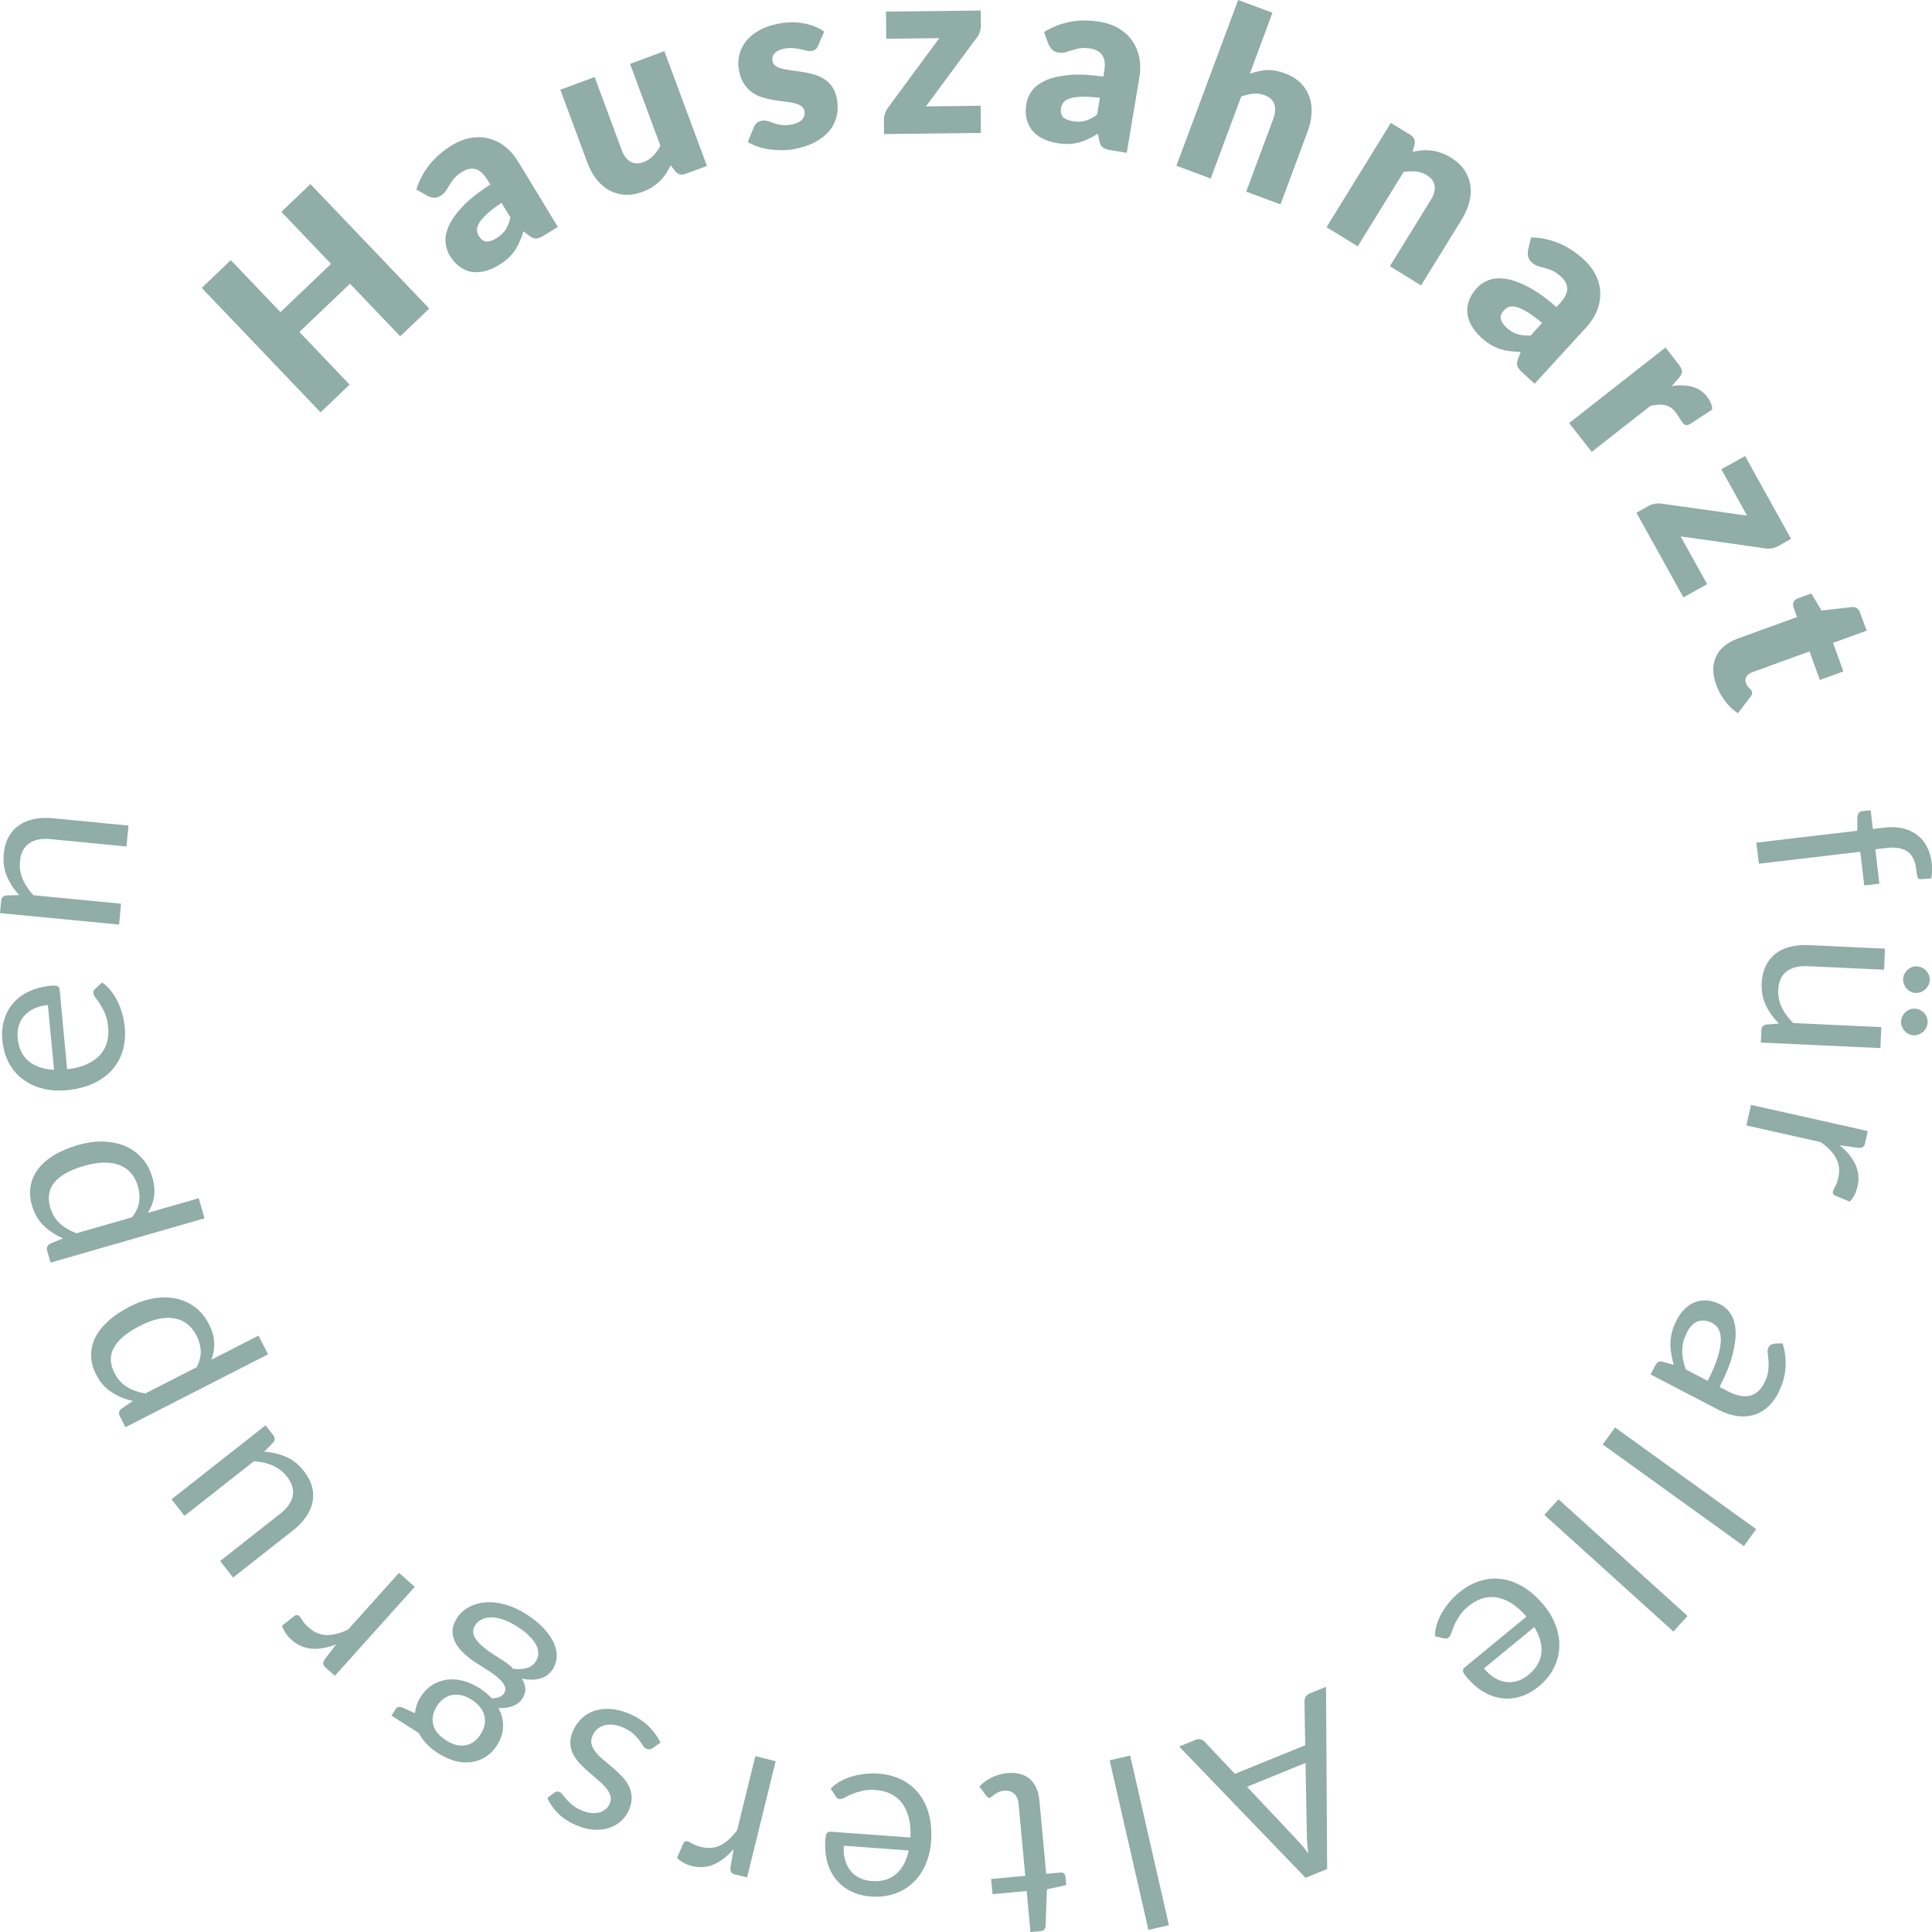 <?xml version="1.0" encoding="utf-8"?>
<!-- Generator: Adobe Illustrator 25.4.1, SVG Export Plug-In . SVG Version: 6.00 Build 0)  -->
<svg version="1.1" id="Ebene_1" xmlns="http://www.w3.org/2000/svg" xmlns:xlink="http://www.w3.org/1999/xlink" x="0px" y="0px"
	 viewBox="0 0 312 312" style="enable-background:new 0 0 312 312;" xml:space="preserve">
<style type="text/css">
	.st0{fill:#90ADA6;}
</style>
<g>
	<path class="st0" d="M50.13,29.73l19.19,20.1l-4.69,4.48l-8.11-8.5l-8.17,7.8l8.11,8.5l-4.69,4.48l-19.19-20.1l4.69-4.48l8.02,8.4
		l8.17-7.8l-8.02-8.4L50.13,29.73z"/>
	<path class="st0" d="M67.24,30.61c0.47-1.52,1.2-2.88,2.17-4.08c0.98-1.2,2.18-2.23,3.6-3.09c1.02-0.62,2.04-1.01,3.06-1.18
		c1.02-0.17,2-0.13,2.93,0.12c0.93,0.25,1.8,0.68,2.59,1.31s1.49,1.43,2.08,2.4l6.42,10.56l-2.31,1.41
		c-0.48,0.29-0.88,0.44-1.2,0.46c-0.32,0.02-0.69-0.13-1.11-0.44l-0.92-0.71c-0.21,0.62-0.42,1.18-0.65,1.69
		c-0.23,0.51-0.49,0.99-0.79,1.43c-0.3,0.44-0.66,0.86-1.08,1.24c-0.42,0.38-0.91,0.74-1.49,1.09c-0.77,0.47-1.53,0.79-2.29,0.98
		c-0.75,0.18-1.47,0.21-2.15,0.09c-0.68-0.12-1.31-0.4-1.9-0.84c-0.59-0.44-1.12-1.03-1.58-1.79c-0.37-0.61-0.59-1.32-0.67-2.13
		s0.1-1.7,0.54-2.67c0.44-0.97,1.18-2.02,2.24-3.14c1.06-1.12,2.54-2.29,4.45-3.51l-0.44-0.72c-0.6-0.99-1.24-1.58-1.91-1.77
		c-0.67-0.19-1.39-0.06-2.14,0.4c-0.6,0.36-1.05,0.73-1.35,1.09c-0.3,0.36-0.55,0.71-0.75,1.06c-0.2,0.35-0.4,0.67-0.6,0.97
		c-0.2,0.3-0.5,0.57-0.89,0.81c-0.35,0.21-0.69,0.3-1.04,0.27c-0.34-0.03-0.67-0.12-0.96-0.26L67.24,30.61z M80.99,32.76
		c-0.98,0.66-1.76,1.25-2.33,1.78c-0.57,0.53-0.99,1-1.25,1.43c-0.26,0.43-0.39,0.81-0.38,1.15c0.01,0.34,0.1,0.66,0.28,0.95
		c0.35,0.58,0.75,0.89,1.21,0.93c0.46,0.04,0.99-0.12,1.6-0.49c0.65-0.4,1.15-0.86,1.5-1.38c0.35-0.53,0.62-1.2,0.81-2.01
		L80.99,32.76z"/>
	<path class="st0" d="M107.29,8.26l6.87,18.54l-3.43,1.27c-0.69,0.26-1.26,0.11-1.7-0.43l-0.72-0.95c-0.23,0.48-0.48,0.93-0.76,1.35
		c-0.28,0.42-0.6,0.81-0.96,1.17c-0.36,0.36-0.78,0.69-1.24,0.99c-0.46,0.3-1,0.56-1.59,0.78c-1.01,0.38-1.98,0.53-2.89,0.47
		s-1.75-0.31-2.52-0.74c-0.77-0.43-1.45-1.03-2.04-1.78c-0.59-0.76-1.08-1.65-1.46-2.67l-4.36-11.77l5.54-2.05l4.36,11.77
		c0.34,0.92,0.81,1.55,1.41,1.9c0.6,0.35,1.31,0.37,2.12,0.07c0.61-0.23,1.13-0.56,1.57-1.02c0.44-0.45,0.82-0.99,1.16-1.62
		l-4.9-13.22L107.29,8.26z"/>
	<path class="st0" d="M132.13,7.35c-0.11,0.26-0.24,0.46-0.39,0.59c-0.15,0.13-0.36,0.22-0.62,0.27c-0.28,0.05-0.56,0.04-0.86-0.03
		c-0.3-0.07-0.62-0.14-0.96-0.22c-0.34-0.08-0.73-0.14-1.15-0.19c-0.42-0.05-0.89-0.02-1.4,0.07c-0.74,0.13-1.28,0.37-1.62,0.73
		c-0.34,0.35-0.47,0.78-0.38,1.28c0.06,0.36,0.25,0.64,0.55,0.83c0.3,0.19,0.68,0.34,1.14,0.45c0.46,0.11,0.97,0.19,1.54,0.26
		c0.57,0.07,1.15,0.15,1.75,0.25c0.6,0.1,1.19,0.24,1.78,0.41c0.59,0.17,1.13,0.42,1.62,0.74c0.5,0.32,0.92,0.74,1.28,1.25
		c0.36,0.52,0.61,1.17,0.75,1.96c0.17,0.96,0.16,1.88-0.05,2.76c-0.21,0.88-0.6,1.67-1.19,2.38c-0.59,0.71-1.37,1.32-2.33,1.83
		c-0.96,0.51-2.11,0.88-3.43,1.12c-0.66,0.12-1.34,0.17-2.02,0.17c-0.69-0.01-1.36-0.06-2.01-0.16c-0.66-0.1-1.28-0.25-1.85-0.45
		c-0.58-0.2-1.09-0.44-1.52-0.71l0.97-2.38c0.11-0.28,0.26-0.51,0.47-0.69c0.21-0.19,0.49-0.31,0.85-0.37
		c0.34-0.06,0.65-0.04,0.95,0.06c0.3,0.1,0.62,0.21,0.96,0.33c0.34,0.12,0.74,0.22,1.19,0.29c0.45,0.07,0.99,0.06,1.63-0.06
		c0.45-0.08,0.82-0.2,1.12-0.35c0.3-0.15,0.52-0.32,0.68-0.52c0.16-0.2,0.26-0.4,0.32-0.62c0.05-0.22,0.06-0.43,0.02-0.64
		c-0.07-0.39-0.26-0.68-0.57-0.89c-0.31-0.2-0.69-0.36-1.15-0.46c-0.46-0.1-0.97-0.19-1.55-0.25c-0.57-0.06-1.16-0.14-1.76-0.24
		c-0.6-0.1-1.2-0.24-1.79-0.43c-0.59-0.18-1.14-0.45-1.65-0.81c-0.5-0.36-0.94-0.82-1.32-1.4c-0.37-0.58-0.64-1.31-0.8-2.2
		c-0.15-0.83-0.13-1.64,0.06-2.44s0.55-1.54,1.09-2.22c0.54-0.68,1.26-1.27,2.16-1.77c0.9-0.5,2-0.87,3.29-1.1
		c0.7-0.13,1.39-0.18,2.07-0.18c0.68,0.01,1.33,0.07,1.94,0.2c0.62,0.12,1.19,0.29,1.72,0.52c0.53,0.22,1.01,0.48,1.44,0.78
		L132.13,7.35z"/>
	<path class="st0" d="M158.4,4.06c0,0.41-0.06,0.8-0.2,1.18c-0.14,0.38-0.32,0.7-0.54,0.94l-8.13,11l8.83-0.1l0.05,4.39l-15.64,0.18
		l-0.03-2.4c0-0.24,0.06-0.55,0.18-0.92c0.12-0.37,0.31-0.72,0.56-1.04l8.21-11.13l-8.56,0.1l-0.05-4.39l15.29-0.17L158.4,4.06z"/>
	<path class="st0" d="M168.6,5.18c1.35-0.84,2.79-1.4,4.31-1.67c1.52-0.27,3.1-0.26,4.74,0.01c1.18,0.2,2.21,0.57,3.09,1.11
		c0.88,0.54,1.6,1.21,2.14,2c0.54,0.79,0.91,1.69,1.11,2.69c0.19,1,0.2,2.06,0.01,3.17l-2.04,12.19l-2.67-0.45
		c-0.55-0.09-0.96-0.24-1.21-0.43c-0.26-0.2-0.44-0.55-0.55-1.06l-0.23-1.14c-0.56,0.33-1.09,0.62-1.59,0.86
		c-0.5,0.24-1.02,0.43-1.54,0.56s-1.06,0.22-1.62,0.23c-0.56,0.02-1.18-0.03-1.84-0.14c-0.89-0.15-1.68-0.4-2.37-0.75
		c-0.69-0.35-1.25-0.8-1.68-1.34c-0.43-0.54-0.73-1.16-0.89-1.88c-0.16-0.72-0.17-1.51-0.03-2.39c0.12-0.7,0.41-1.38,0.88-2.05
		c0.47-0.66,1.19-1.22,2.15-1.67c0.96-0.45,2.21-0.75,3.75-0.91c1.53-0.16,3.42-0.07,5.66,0.25l0.14-0.83
		c0.19-1.14,0.09-2-0.29-2.59c-0.39-0.59-1.01-0.95-1.88-1.1c-0.69-0.12-1.27-0.13-1.73-0.06c-0.46,0.08-0.88,0.18-1.26,0.31
		c-0.38,0.13-0.74,0.24-1.09,0.34c-0.35,0.1-0.75,0.11-1.2,0.03c-0.4-0.07-0.72-0.22-0.97-0.47c-0.24-0.25-0.43-0.52-0.56-0.83
		L168.6,5.18z M177.62,15.8c-1.17-0.15-2.15-0.2-2.93-0.18c-0.78,0.02-1.4,0.11-1.88,0.27c-0.48,0.15-0.82,0.36-1.04,0.62
		c-0.22,0.26-0.35,0.56-0.41,0.9c-0.11,0.67-0.01,1.16,0.31,1.49c0.32,0.33,0.83,0.55,1.53,0.67c0.75,0.13,1.43,0.1,2.04-0.06
		c0.61-0.17,1.25-0.5,1.93-0.99L177.62,15.8z"/>
	<path class="st0" d="M201.83,11.91c0.88-0.32,1.78-0.52,2.69-0.58c0.91-0.06,1.91,0.11,2.99,0.51c1.01,0.38,1.84,0.89,2.49,1.53
		c0.65,0.64,1.13,1.38,1.43,2.2c0.3,0.83,0.43,1.72,0.38,2.69c-0.05,0.97-0.26,1.96-0.64,2.97l-4.38,11.78l-5.54-2.06l4.38-11.78
		c0.34-0.91,0.39-1.69,0.16-2.35c-0.23-0.66-0.75-1.14-1.56-1.44c-0.61-0.23-1.22-0.31-1.85-0.25c-0.63,0.06-1.27,0.22-1.94,0.47
		l-4.92,13.23l-5.54-2.06L199.95,0l5.54,2.06L201.83,11.91z"/>
	<path class="st0" d="M228.13,24.51c0.51-0.1,1.02-0.18,1.53-0.22c0.51-0.05,1.01-0.04,1.52,0.03c0.5,0.06,1.02,0.19,1.54,0.37
		c0.52,0.18,1.06,0.44,1.6,0.77c0.92,0.57,1.64,1.23,2.15,1.99c0.51,0.76,0.84,1.57,0.97,2.44c0.14,0.87,0.09,1.77-0.15,2.71
		c-0.24,0.94-0.64,1.87-1.2,2.79l-6.6,10.7l-5.03-3.1l6.6-10.7c0.51-0.82,0.71-1.58,0.62-2.27c-0.1-0.69-0.51-1.27-1.25-1.72
		c-0.55-0.34-1.14-0.54-1.77-0.61c-0.63-0.06-1.29-0.04-1.99,0.08l-7.41,12.01l-5.03-3.1l10.38-16.83l3.12,1.92
		c0.63,0.39,0.86,0.92,0.71,1.6L228.13,24.51z"/>
	<path class="st0" d="M247.25,38.34c1.59,0.03,3.1,0.35,4.52,0.95c1.42,0.6,2.75,1.47,3.97,2.59c0.88,0.81,1.54,1.68,1.99,2.61
		c0.45,0.93,0.68,1.88,0.7,2.84c0.02,0.96-0.15,1.91-0.54,2.86c-0.38,0.94-0.95,1.83-1.72,2.67l-8.35,9.11l-2-1.83
		c-0.41-0.38-0.67-0.72-0.78-1.02c-0.11-0.31-0.07-0.7,0.12-1.19l0.43-1.08c-0.65-0.03-1.25-0.08-1.8-0.15
		c-0.55-0.07-1.08-0.19-1.6-0.36c-0.51-0.17-1.01-0.4-1.49-0.69c-0.48-0.29-0.97-0.67-1.47-1.12c-0.67-0.61-1.19-1.25-1.58-1.92
		c-0.39-0.67-0.61-1.35-0.68-2.04c-0.07-0.69,0.02-1.37,0.27-2.06c0.25-0.69,0.68-1.36,1.28-2.02c0.48-0.53,1.1-0.94,1.86-1.24
		c0.76-0.3,1.66-0.37,2.72-0.23c1.05,0.15,2.27,0.57,3.64,1.28c1.37,0.71,2.91,1.8,4.61,3.29l0.57-0.62
		c0.78-0.85,1.17-1.63,1.17-2.33c0-0.7-0.33-1.35-0.98-1.94c-0.52-0.47-0.99-0.8-1.42-0.99c-0.43-0.19-0.84-0.33-1.23-0.43
		c-0.39-0.09-0.75-0.2-1.1-0.31c-0.35-0.11-0.69-0.32-1.03-0.63c-0.3-0.28-0.48-0.58-0.55-0.92c-0.07-0.34-0.07-0.67-0.02-1
		L247.25,38.34z M249.03,52.15c-0.91-0.76-1.69-1.34-2.36-1.75c-0.67-0.4-1.24-0.67-1.72-0.8c-0.48-0.13-0.89-0.15-1.21-0.05
		c-0.32,0.1-0.6,0.28-0.83,0.53c-0.46,0.5-0.64,0.97-0.55,1.42c0.09,0.45,0.39,0.92,0.92,1.4c0.56,0.52,1.14,0.87,1.75,1.06
		c0.6,0.19,1.32,0.26,2.16,0.22L249.03,52.15z"/>
	<path class="st0" d="M269.97,62.34c1.22-0.18,2.31-0.14,3.28,0.11c0.97,0.25,1.77,0.78,2.41,1.59c0.55,0.7,0.83,1.4,0.85,2.1
		l-3.66,2.38c-0.26,0.12-0.47,0.16-0.64,0.11c-0.17-0.05-0.33-0.18-0.49-0.38c-0.06-0.08-0.14-0.19-0.23-0.33
		c-0.09-0.14-0.19-0.28-0.28-0.43c-0.1-0.15-0.19-0.31-0.29-0.46c-0.1-0.16-0.2-0.29-0.29-0.42c-0.53-0.68-1.14-1.08-1.82-1.2
		c-0.68-0.12-1.45-0.07-2.31,0.15l-9.45,7.41l-3.65-4.65l15.56-12.2l2.16,2.76c0.18,0.23,0.31,0.44,0.39,0.62
		c0.08,0.19,0.12,0.37,0.12,0.54c0,0.17-0.05,0.34-0.15,0.5c-0.1,0.17-0.23,0.35-0.4,0.54L269.97,62.34z"/>
	<path class="st0" d="M287.18,88.18c-0.36,0.2-0.73,0.33-1.14,0.39c-0.4,0.06-0.76,0.05-1.09-0.03l-13.55-1.92l4.29,7.72l-3.83,2.13
		l-7.59-13.67l2.1-1.17c0.21-0.12,0.51-0.21,0.89-0.28c0.38-0.07,0.78-0.07,1.18,0l13.7,1.92l-4.16-7.49l3.83-2.13l7.43,13.37
		L287.18,88.18z"/>
	<path class="st0" d="M277.14,110.56c-0.32-0.88-0.48-1.71-0.46-2.48c0.01-0.77,0.17-1.47,0.47-2.1c0.3-0.63,0.75-1.19,1.33-1.67
		c0.58-0.48,1.29-0.87,2.11-1.17l9.61-3.49l-0.57-1.58c-0.1-0.29-0.1-0.57,0.01-0.84c0.11-0.27,0.35-0.47,0.7-0.6l2.17-0.79
		l1.65,2.75l4.93-0.55c0.63-0.06,1.06,0.24,1.3,0.91l1.06,2.9l-5.43,1.97l1.67,4.61l-3.8,1.38l-1.67-4.61l-9.23,3.35
		c-0.43,0.16-0.75,0.39-0.95,0.7c-0.2,0.31-0.24,0.66-0.09,1.06c0.07,0.2,0.16,0.37,0.25,0.49c0.09,0.12,0.18,0.22,0.27,0.31
		c0.09,0.08,0.17,0.16,0.25,0.24c0.07,0.07,0.13,0.17,0.18,0.29c0.06,0.17,0.07,0.32,0.03,0.45c-0.04,0.13-0.13,0.28-0.25,0.45
		l-2.02,2.64c-0.8-0.52-1.49-1.18-2.09-1.98C277.96,112.39,277.49,111.52,277.14,110.56z"/>
	<path class="st0" d="M283.63,136.08l16.31-1.92l0-2.15c0.03-0.27,0.1-0.5,0.22-0.69c0.11-0.19,0.29-0.29,0.55-0.32l1.38-0.16
		l0.36,3.03l1.86-0.22c1.1-0.13,2.09-0.09,2.98,0.12c0.89,0.21,1.66,0.57,2.32,1.07s1.18,1.14,1.58,1.92
		c0.4,0.77,0.66,1.66,0.78,2.67c0.1,0.86,0.07,1.67-0.1,2.43l-1.69,0.12c-0.25,0.02-0.42-0.07-0.49-0.27
		c-0.07-0.2-0.13-0.48-0.18-0.84l-0.07-0.59c-0.07-0.58-0.21-1.1-0.41-1.55c-0.21-0.46-0.5-0.83-0.88-1.13
		c-0.38-0.3-0.86-0.51-1.44-0.63c-0.58-0.12-1.28-0.13-2.1-0.03l-1.76,0.21l0.65,5.55l-2.44,0.29l-0.64-5.44l-16.36,1.93
		L283.63,136.08z"/>
	<path class="st0" d="M304.26,156.6l-12.31-0.57c-1.46-0.07-2.61,0.22-3.44,0.85c-0.83,0.64-1.28,1.63-1.34,2.99
		c-0.05,0.99,0.15,1.94,0.57,2.83c0.43,0.9,1.05,1.74,1.85,2.51l14.23,0.66l-0.16,3.39l-19.3-0.9l0.09-2.02
		c0.02-0.48,0.27-0.78,0.75-0.88l2.09-0.17c-0.89-0.88-1.59-1.86-2.11-2.92c-0.52-1.07-0.74-2.27-0.68-3.62
		c0.05-1.05,0.27-1.98,0.65-2.77c0.39-0.79,0.91-1.44,1.57-1.96c0.66-0.52,1.45-0.89,2.36-1.12c0.91-0.23,1.92-0.32,3.01-0.27
		l12.31,0.57L304.26,156.6z M309.03,167.19c-0.29-0.01-0.56-0.08-0.81-0.21c-0.25-0.13-0.46-0.29-0.65-0.5
		c-0.18-0.21-0.32-0.44-0.43-0.71c-0.1-0.27-0.15-0.54-0.13-0.84c0.01-0.29,0.08-0.57,0.21-0.82c0.13-0.26,0.29-0.47,0.49-0.66
		c0.2-0.18,0.43-0.32,0.69-0.43c0.26-0.1,0.54-0.15,0.83-0.13c0.29,0.01,0.57,0.08,0.83,0.21c0.26,0.13,0.49,0.29,0.67,0.49
		c0.19,0.2,0.33,0.43,0.43,0.7c0.1,0.27,0.15,0.54,0.13,0.84c-0.01,0.29-0.08,0.57-0.21,0.82c-0.13,0.25-0.29,0.48-0.5,0.66
		c-0.21,0.19-0.45,0.33-0.72,0.43C309.61,167.16,309.33,167.2,309.03,167.19z M309.35,160.35c-0.29-0.01-0.56-0.08-0.81-0.21
		c-0.25-0.13-0.46-0.3-0.64-0.51c-0.18-0.21-0.32-0.45-0.43-0.72c-0.1-0.27-0.15-0.54-0.13-0.84c0.01-0.28,0.08-0.54,0.21-0.79
		c0.13-0.25,0.29-0.47,0.49-0.65c0.2-0.19,0.43-0.33,0.69-0.44c0.26-0.1,0.53-0.15,0.83-0.13c0.29,0.01,0.57,0.08,0.83,0.21
		c0.26,0.13,0.49,0.29,0.67,0.5c0.19,0.21,0.33,0.44,0.44,0.7c0.1,0.26,0.15,0.53,0.13,0.81c-0.01,0.29-0.08,0.57-0.21,0.82
		c-0.13,0.25-0.29,0.48-0.5,0.67c-0.21,0.19-0.45,0.34-0.72,0.44C309.93,160.32,309.64,160.36,309.35,160.35z"/>
	<path class="st0" d="M282.77,178.43l18.85,4.22l-0.42,1.9c-0.08,0.36-0.2,0.59-0.37,0.7c-0.17,0.11-0.42,0.15-0.77,0.12l-2.99-0.43
		c1.17,0.94,2.02,1.97,2.54,3.08c0.53,1.11,0.65,2.31,0.36,3.59c-0.12,0.52-0.28,0.98-0.49,1.38c-0.21,0.4-0.46,0.75-0.76,1.06
		l-2.38-0.98c-0.29-0.16-0.4-0.38-0.34-0.68c0.04-0.17,0.16-0.43,0.36-0.76c0.2-0.33,0.37-0.82,0.51-1.47
		c0.26-1.15,0.14-2.19-0.36-3.12c-0.5-0.93-1.33-1.79-2.49-2.6l-12-2.69L282.77,178.43z"/>
	<path class="st0" d="M266.55,221.96l0.7-1.34c0.15-0.29,0.32-0.51,0.5-0.64c0.18-0.13,0.44-0.15,0.76-0.06l1.77,0.49
		c-0.17-0.66-0.31-1.29-0.41-1.89c-0.1-0.6-0.13-1.19-0.11-1.78c0.03-0.59,0.12-1.18,0.29-1.77c0.17-0.6,0.42-1.22,0.76-1.87
		c0.35-0.67,0.76-1.24,1.25-1.72c0.49-0.48,1.03-0.84,1.63-1.08c0.6-0.23,1.25-0.33,1.95-0.29c0.7,0.04,1.45,0.27,2.23,0.67
		c0.68,0.35,1.24,0.88,1.67,1.58c0.43,0.7,0.68,1.59,0.74,2.67c0.06,1.08-0.11,2.37-0.5,3.88c-0.39,1.5-1.08,3.23-2.09,5.17
		l1.35,0.7c1.34,0.7,2.5,0.94,3.48,0.73c0.98-0.21,1.76-0.88,2.35-1.99c0.38-0.73,0.61-1.4,0.68-2c0.07-0.6,0.09-1.14,0.05-1.63
		c-0.04-0.49-0.08-0.91-0.13-1.27c-0.05-0.36-0.01-0.67,0.13-0.93c0.11-0.2,0.25-0.35,0.44-0.45c0.19-0.1,0.38-0.15,0.59-0.16
		l1.25-0.04c0.42,1.42,0.57,2.8,0.45,4.13c-0.12,1.33-0.52,2.66-1.22,3.99c-0.5,0.96-1.1,1.73-1.8,2.31
		c-0.7,0.58-1.47,0.98-2.3,1.19c-0.83,0.21-1.71,0.24-2.65,0.09c-0.94-0.16-1.88-0.48-2.84-0.98L266.55,221.96z M272.46,215.1
		c-0.28,0.53-0.47,1.04-0.6,1.54c-0.12,0.5-0.19,0.99-0.19,1.48c-0.01,0.49,0.04,0.99,0.14,1.49c0.1,0.5,0.24,1.02,0.42,1.54
		l3.54,1.84c0.72-1.39,1.25-2.61,1.58-3.67c0.33-1.06,0.51-1.97,0.54-2.73c0.03-0.76-0.07-1.37-0.31-1.85
		c-0.24-0.48-0.6-0.84-1.08-1.09c-0.45-0.24-0.88-0.37-1.29-0.39c-0.41-0.02-0.78,0.03-1.12,0.17c-0.34,0.14-0.64,0.35-0.92,0.64
		C272.9,214.37,272.66,214.71,272.46,215.1z"/>
	<path class="st0" d="M281.62,249.69l-22.79-16.42l1.98-2.75l22.79,16.42L281.62,249.69z"/>
	<path class="st0" d="M270.24,263.48l-20.84-18.84l2.28-2.52l20.84,18.84L270.24,263.48z"/>
	<path class="st0" d="M248.48,272.36c-0.89,0.73-1.84,1.26-2.84,1.59c-1,0.32-2.01,0.43-3.03,0.31c-1.01-0.11-2.02-0.46-3.01-1.03
		c-0.99-0.58-1.92-1.39-2.8-2.45c-0.34-0.41-0.52-0.72-0.55-0.93s0.09-0.42,0.33-0.62l9.93-8.16c-0.79-0.93-1.6-1.64-2.41-2.15
		c-0.81-0.5-1.61-0.82-2.41-0.95c-0.8-0.13-1.57-0.07-2.33,0.17c-0.76,0.24-1.49,0.65-2.2,1.23c-0.66,0.54-1.16,1.08-1.51,1.63
		c-0.35,0.54-0.63,1.05-0.82,1.51c-0.2,0.46-0.35,0.86-0.46,1.2c-0.11,0.34-0.24,0.58-0.41,0.72c-0.22,0.18-0.45,0.23-0.71,0.16
		l-1.52-0.35c0-0.66,0.11-1.32,0.32-1.98c0.21-0.66,0.5-1.3,0.86-1.91c0.36-0.61,0.78-1.19,1.25-1.73c0.47-0.55,0.98-1.04,1.52-1.48
		c1.03-0.85,2.12-1.45,3.28-1.82c1.16-0.37,2.33-0.47,3.51-0.32c1.19,0.15,2.36,0.58,3.53,1.28c1.17,0.7,2.28,1.69,3.34,2.98
		c0.86,1.04,1.5,2.14,1.92,3.31c0.42,1.17,0.61,2.33,0.55,3.48c-0.05,1.16-0.36,2.28-0.91,3.37
		C250.38,270.48,249.56,271.47,248.48,272.36z M246.83,270.48c1.27-1.04,1.96-2.23,2.09-3.56c0.13-1.33-0.26-2.72-1.15-4.16
		l-8.12,6.67c0.5,0.61,1.04,1.1,1.62,1.47c0.58,0.37,1.19,0.6,1.81,0.71c0.63,0.1,1.26,0.06,1.89-0.12
		C245.62,271.31,246.23,270.97,246.83,270.48z"/>
	<path class="st0" d="M190.42,282.05l2.65-1.08c0.31-0.12,0.58-0.15,0.84-0.07c0.25,0.08,0.47,0.21,0.66,0.41l4.85,5.15l11.36-4.62
		l-0.12-7.07c0-0.25,0.06-0.49,0.19-0.74c0.13-0.25,0.35-0.43,0.64-0.55l2.65-1.08l0.18,29.43l-3.48,1.42L190.42,282.05z
		 M210.83,284.7l-9.45,3.85l8.17,8.68c0.52,0.53,1.09,1.22,1.73,2.08c-0.07-0.54-0.12-1.03-0.16-1.49
		c-0.04-0.46-0.07-0.86-0.07-1.22L210.83,284.7z"/>
	<path class="st0" d="M185.46,311.66l-6.26-27.39l3.31-0.76l6.26,27.39L185.46,311.66z"/>
	<path class="st0" d="M162.68,286.34c1.52-0.14,2.73,0.18,3.62,0.95c0.9,0.77,1.42,1.96,1.56,3.55l1.09,11.77l2.32-0.21
		c0.2-0.02,0.38,0.02,0.53,0.13c0.15,0.11,0.24,0.29,0.26,0.54l0.13,1.35l-3.12,0.69l-0.23,6.02c-0.01,0.19-0.08,0.35-0.2,0.49
		c-0.13,0.13-0.3,0.21-0.52,0.23l-1.71,0.16l-0.61-6.63l-5.51,0.51l-0.23-2.45l5.51-0.51l-1.07-11.55
		c-0.08-0.81-0.33-1.39-0.76-1.75c-0.43-0.36-0.95-0.51-1.57-0.45c-0.35,0.03-0.66,0.11-0.91,0.23c-0.25,0.12-0.47,0.24-0.65,0.38
		c-0.18,0.13-0.33,0.25-0.46,0.36c-0.12,0.11-0.24,0.17-0.34,0.17c-0.18,0.02-0.35-0.08-0.5-0.28l-1.14-1.52
		c0.53-0.6,1.19-1.09,1.99-1.48C160.97,286.65,161.81,286.42,162.68,286.34z"/>
	<path class="st0" d="M140.65,306.27c-1.15-0.08-2.21-0.35-3.15-0.81c-0.95-0.46-1.75-1.08-2.41-1.86
		c-0.66-0.78-1.15-1.72-1.47-2.82c-0.32-1.1-0.43-2.34-0.33-3.7c0.04-0.53,0.12-0.88,0.25-1.05c0.13-0.17,0.35-0.24,0.67-0.22
		l12.82,0.93c0.06-1.22-0.03-2.29-0.27-3.21c-0.24-0.92-0.6-1.7-1.09-2.34c-0.49-0.64-1.09-1.14-1.8-1.49
		c-0.71-0.35-1.53-0.56-2.44-0.63c-0.85-0.06-1.59-0.02-2.22,0.14c-0.63,0.15-1.17,0.33-1.63,0.52c-0.46,0.2-0.85,0.38-1.16,0.56
		c-0.31,0.17-0.58,0.25-0.79,0.24c-0.28-0.02-0.49-0.14-0.62-0.37l-0.86-1.31c0.46-0.48,0.99-0.88,1.6-1.21
		c0.61-0.33,1.26-0.59,1.94-0.79c0.68-0.19,1.38-0.32,2.1-0.39c0.72-0.07,1.43-0.08,2.12-0.03c1.33,0.1,2.54,0.41,3.63,0.94
		c1.09,0.53,2.01,1.26,2.77,2.19c0.76,0.93,1.32,2.05,1.68,3.36c0.36,1.31,0.49,2.8,0.37,4.46c-0.1,1.34-0.39,2.59-0.89,3.72
		c-0.5,1.14-1.16,2.11-2,2.91c-0.84,0.8-1.83,1.4-2.98,1.81C143.32,306.21,142.05,306.37,140.65,306.27z M140.76,303.77
		c1.64,0.12,2.96-0.26,3.96-1.14c1.01-0.88,1.68-2.14,2.03-3.8l-10.48-0.76c-0.06,0.79,0,1.51,0.17,2.18
		c0.17,0.67,0.45,1.26,0.83,1.76c0.38,0.51,0.87,0.91,1.45,1.21C139.31,303.53,139.98,303.71,140.76,303.77z"/>
	<path class="st0" d="M125.26,284.42l-4.61,18.76l-1.89-0.46c-0.36-0.09-0.59-0.22-0.69-0.39c-0.1-0.17-0.14-0.43-0.1-0.77l0.5-2.98
		c-0.96,1.15-2.01,1.98-3.13,2.48c-1.13,0.5-2.32,0.6-3.6,0.28c-0.52-0.13-0.97-0.3-1.36-0.52c-0.39-0.22-0.74-0.48-1.05-0.78
		l1.03-2.36c0.16-0.29,0.39-0.39,0.69-0.32c0.17,0.04,0.42,0.17,0.75,0.37c0.33,0.2,0.82,0.39,1.46,0.54
		c1.15,0.28,2.19,0.19,3.13-0.29c0.94-0.48,1.82-1.29,2.65-2.43l2.94-11.95L125.26,284.42z"/>
	<path class="st0" d="M89.53,289.5c0.25-0.2,0.52-0.24,0.81-0.11c0.18,0.07,0.35,0.22,0.52,0.44c0.17,0.22,0.38,0.48,0.64,0.77
		c0.26,0.29,0.58,0.6,0.97,0.92c0.39,0.32,0.89,0.61,1.5,0.87c0.53,0.22,1.03,0.35,1.51,0.4c0.48,0.04,0.92,0.01,1.31-0.1
		c0.4-0.11,0.74-0.29,1.03-0.53c0.29-0.24,0.51-0.55,0.66-0.91c0.19-0.46,0.22-0.89,0.08-1.31c-0.14-0.41-0.37-0.83-0.71-1.23
		c-0.34-0.4-0.75-0.81-1.23-1.21c-0.48-0.4-0.97-0.82-1.47-1.26c-0.5-0.44-0.97-0.89-1.43-1.35c-0.45-0.47-0.82-0.97-1.11-1.5
		s-0.45-1.11-0.5-1.73c-0.05-0.62,0.07-1.29,0.37-2c0.34-0.82,0.81-1.52,1.39-2.09c0.59-0.57,1.27-1,2.06-1.27
		c0.79-0.27,1.66-0.38,2.62-0.32c0.96,0.06,1.98,0.31,3.07,0.77c1.24,0.52,2.28,1.2,3.12,2.02c0.84,0.83,1.48,1.71,1.92,2.63
		l-1.24,0.89c-0.16,0.11-0.32,0.18-0.48,0.21c-0.16,0.03-0.35,0-0.56-0.09c-0.21-0.09-0.4-0.26-0.56-0.53
		c-0.17-0.26-0.37-0.56-0.62-0.9c-0.25-0.34-0.58-0.69-0.98-1.05c-0.41-0.36-0.97-0.69-1.68-0.99c-0.61-0.26-1.18-0.4-1.7-0.43
		c-0.52-0.03-0.99,0.02-1.41,0.16c-0.42,0.14-0.77,0.36-1.07,0.65c-0.29,0.29-0.52,0.63-0.69,1.03c-0.21,0.49-0.25,0.96-0.12,1.39
		c0.13,0.43,0.36,0.86,0.7,1.27c0.34,0.41,0.75,0.82,1.24,1.22c0.49,0.4,0.98,0.82,1.48,1.25c0.5,0.43,0.98,0.88,1.44,1.36
		c0.46,0.47,0.83,0.98,1.11,1.53c0.28,0.55,0.44,1.14,0.48,1.78c0.04,0.64-0.1,1.35-0.42,2.11c-0.29,0.68-0.7,1.27-1.24,1.78
		c-0.54,0.51-1.19,0.89-1.92,1.14c-0.74,0.25-1.56,0.35-2.46,0.3c-0.9-0.05-1.86-0.28-2.87-0.71c-1.17-0.49-2.15-1.12-2.92-1.88
		c-0.78-0.76-1.37-1.61-1.78-2.54L89.53,289.5z"/>
	<path class="st0" d="M70.73,283.12c-0.71-0.45-1.32-0.95-1.84-1.5c-0.52-0.55-0.93-1.13-1.25-1.75l-4.42-2.81l0.68-1.06
		c0.22-0.35,0.59-0.44,1.11-0.25l2.01,0.92c0.08-0.93,0.39-1.82,0.94-2.68c0.5-0.79,1.12-1.42,1.84-1.87
		c0.72-0.45,1.5-0.74,2.33-0.86c0.84-0.12,1.7-0.06,2.61,0.17s1.8,0.62,2.69,1.19c0.76,0.48,1.42,1.03,1.98,1.65
		c0.48,0,0.9-0.08,1.24-0.22c0.34-0.14,0.59-0.34,0.74-0.58c0.25-0.4,0.29-0.8,0.11-1.2c-0.18-0.4-0.5-0.81-0.96-1.23
		c-0.46-0.42-1.01-0.83-1.67-1.25c-0.65-0.42-1.32-0.84-2-1.27c-0.68-0.43-1.31-0.92-1.89-1.45c-0.58-0.54-1.04-1.1-1.38-1.7
		c-0.34-0.6-0.52-1.24-0.52-1.91c-0.01-0.67,0.23-1.39,0.71-2.15c0.45-0.71,1.06-1.28,1.83-1.72c0.77-0.44,1.65-0.71,2.63-0.81
		c0.98-0.1,2.04,0,3.18,0.29c1.14,0.29,2.31,0.82,3.5,1.57c1.19,0.76,2.16,1.54,2.9,2.35c0.75,0.81,1.29,1.6,1.62,2.37
		c0.34,0.77,0.49,1.51,0.45,2.22c-0.04,0.71-0.24,1.35-0.6,1.92c-0.51,0.81-1.2,1.33-2.07,1.57c-0.87,0.24-1.85,0.24-2.96,0.01
		c0.33,0.51,0.51,1.03,0.56,1.56c0.05,0.53-0.12,1.1-0.5,1.7c-0.15,0.24-0.35,0.45-0.59,0.65c-0.25,0.2-0.54,0.36-0.87,0.5
		c-0.33,0.13-0.7,0.23-1.1,0.29c-0.4,0.06-0.83,0.07-1.28,0.02c0.52,0.96,0.77,1.96,0.75,3s-0.34,2.05-0.98,3.05
		c-0.5,0.79-1.12,1.42-1.84,1.87c-0.72,0.45-1.5,0.74-2.33,0.84c-0.84,0.11-1.71,0.04-2.63-0.19
		C72.54,284.1,71.63,283.69,70.73,283.12z M76.21,274.51c-0.58-0.37-1.14-0.61-1.69-0.74c-0.55-0.12-1.06-0.13-1.55-0.04
		c-0.48,0.1-0.93,0.3-1.34,0.61c-0.41,0.31-0.76,0.7-1.07,1.18c-0.63,1-0.84,1.98-0.61,2.96c0.23,0.98,0.93,1.83,2.08,2.57
		c1.15,0.73,2.21,0.99,3.19,0.79c0.98-0.2,1.79-0.8,2.42-1.8c0.31-0.48,0.51-0.97,0.61-1.48c0.1-0.5,0.09-0.99-0.02-1.47
		c-0.12-0.48-0.34-0.94-0.68-1.38C77.23,275.28,76.78,274.87,76.21,274.51z M76.72,262.49c-0.26,0.42-0.36,0.82-0.3,1.22
		c0.06,0.39,0.25,0.78,0.55,1.17c0.3,0.38,0.68,0.77,1.14,1.15c0.46,0.39,0.97,0.76,1.53,1.11c0.56,0.36,1.13,0.72,1.71,1.09
		c0.58,0.37,1.09,0.79,1.52,1.27c0.8,0.1,1.52,0.06,2.17-0.12c0.65-0.18,1.16-0.55,1.52-1.14c0.23-0.37,0.36-0.77,0.37-1.2
		c0.01-0.44-0.1-0.89-0.34-1.37c-0.24-0.48-0.61-0.97-1.11-1.47c-0.5-0.51-1.15-1.01-1.94-1.52c-0.77-0.49-1.51-0.86-2.21-1.11
		c-0.7-0.25-1.35-0.37-1.94-0.38c-0.59-0.01-1.11,0.1-1.57,0.32C77.36,261.72,76.99,262.05,76.72,262.49z"/>
	<path class="st0" d="M66.98,256.26l-12.91,14.37l-1.45-1.3c-0.27-0.25-0.42-0.47-0.43-0.67c-0.01-0.2,0.08-0.44,0.27-0.73
		l1.84-2.39c-1.39,0.56-2.7,0.8-3.93,0.71c-1.23-0.09-2.33-0.57-3.3-1.44c-0.4-0.36-0.72-0.72-0.96-1.1
		c-0.24-0.38-0.43-0.77-0.56-1.18l2.02-1.59c0.28-0.18,0.53-0.16,0.76,0.04c0.13,0.12,0.3,0.35,0.49,0.68
		c0.19,0.34,0.54,0.73,1.03,1.17c0.88,0.79,1.84,1.2,2.89,1.22c1.05,0.02,2.21-0.28,3.48-0.9l8.22-9.15L66.98,256.26z"/>
	<path class="st0" d="M35.55,252.09l9.68-7.62c1.15-0.9,1.83-1.87,2.04-2.89c0.21-1.02-0.1-2.07-0.94-3.14
		c-0.61-0.78-1.38-1.37-2.29-1.77c-0.91-0.4-1.93-0.63-3.04-0.69l-11.2,8.81l-2.1-2.67l15.18-11.94l1.25,1.59
		c0.3,0.38,0.3,0.77,0.01,1.16l-1.47,1.5c1.25,0.09,2.42,0.36,3.51,0.83c1.09,0.47,2.05,1.23,2.88,2.29
		c0.65,0.83,1.09,1.67,1.32,2.52c0.22,0.85,0.26,1.69,0.09,2.51c-0.16,0.82-0.51,1.62-1.05,2.39c-0.54,0.77-1.24,1.5-2.1,2.17
		l-9.68,7.62L35.55,252.09z"/>
	<path class="st0" d="M43.29,218.71l-23.03,11.77l-0.92-1.8c-0.22-0.43-0.15-0.81,0.21-1.14l1.91-1.3
		c-1.27-0.28-2.42-0.75-3.45-1.42c-1.03-0.67-1.86-1.62-2.49-2.85c-0.5-0.99-0.77-1.98-0.8-2.97c-0.03-1,0.18-1.97,0.63-2.91
		c0.45-0.95,1.15-1.85,2.09-2.72c0.94-0.87,2.13-1.66,3.55-2.39c1.27-0.65,2.53-1.08,3.8-1.3c1.27-0.22,2.46-0.22,3.58,0.01
		c1.12,0.23,2.15,0.68,3.08,1.37s1.69,1.61,2.28,2.76c0.54,1.06,0.83,2.06,0.87,3c0.03,0.93-0.12,1.85-0.47,2.76l7.61-3.89
		L43.29,218.71z M18.49,221.73c0.5,0.99,1.17,1.73,2,2.24c0.83,0.51,1.82,0.87,2.96,1.07l8.32-4.25c0.46-0.94,0.68-1.81,0.65-2.63
		c-0.03-0.82-0.26-1.64-0.67-2.45c-0.82-1.6-2.01-2.53-3.6-2.81c-1.58-0.28-3.43,0.13-5.55,1.21c-1.12,0.57-2.03,1.16-2.73,1.77
		c-0.7,0.61-1.22,1.23-1.54,1.87c-0.32,0.64-0.47,1.29-0.43,1.95C17.94,220.36,18.14,221.04,18.49,221.73z"/>
	<path class="st0" d="M33.02,196.75L8.17,203.9l-0.56-1.94c-0.13-0.46,0.01-0.82,0.43-1.07l2.12-0.91c-1.19-0.52-2.23-1.2-3.11-2.05
		c-0.88-0.85-1.51-1.94-1.89-3.28c-0.31-1.06-0.38-2.09-0.22-3.07c0.16-0.99,0.55-1.9,1.18-2.74c0.62-0.84,1.48-1.6,2.57-2.27
		c1.09-0.67,2.41-1.23,3.95-1.67c1.37-0.39,2.69-0.58,3.98-0.55c1.28,0.03,2.46,0.26,3.51,0.7c1.06,0.44,1.98,1.08,2.76,1.94
		c0.78,0.85,1.35,1.9,1.71,3.15c0.33,1.15,0.42,2.18,0.28,3.1c-0.14,0.92-0.48,1.79-0.99,2.62l8.21-2.36L33.02,196.75z M8.1,194.97
		c0.31,1.06,0.82,1.92,1.54,2.58c0.72,0.66,1.62,1.2,2.71,1.61l8.98-2.58c0.63-0.83,1.01-1.65,1.14-2.46
		c0.12-0.81,0.06-1.65-0.19-2.53c-0.5-1.72-1.49-2.87-2.99-3.44c-1.5-0.57-3.39-0.53-5.68,0.12c-1.21,0.35-2.22,0.75-3.02,1.22
		c-0.81,0.46-1.43,0.98-1.87,1.54c-0.44,0.56-0.7,1.17-0.79,1.84C7.83,193.52,7.89,194.22,8.1,194.97z"/>
	<path class="st0" d="M0.38,167.97c-0.11-1.15-0.01-2.23,0.28-3.24c0.29-1.01,0.77-1.91,1.43-2.68c0.66-0.78,1.51-1.42,2.54-1.92
		c1.03-0.5,2.23-0.81,3.6-0.94c0.53-0.05,0.89-0.03,1.08,0.07c0.19,0.1,0.3,0.3,0.33,0.62l1.2,12.8c1.21-0.14,2.25-0.4,3.12-0.79
		c0.87-0.39,1.58-0.88,2.13-1.46c0.55-0.59,0.94-1.26,1.17-2.03s0.3-1.6,0.21-2.51c-0.08-0.85-0.25-1.57-0.5-2.17
		c-0.25-0.6-0.52-1.1-0.79-1.53c-0.27-0.42-0.52-0.77-0.74-1.05c-0.22-0.28-0.35-0.53-0.37-0.74c-0.03-0.28,0.06-0.5,0.26-0.68
		l1.15-1.06c0.55,0.37,1.03,0.83,1.46,1.38c0.43,0.55,0.79,1.14,1.1,1.78c0.3,0.64,0.55,1.31,0.73,2.01c0.19,0.7,0.31,1.4,0.38,2.09
		c0.12,1.33,0.02,2.58-0.33,3.74c-0.34,1.16-0.91,2.19-1.7,3.09c-0.79,0.9-1.8,1.63-3.04,2.21c-1.24,0.58-2.68,0.94-4.34,1.1
		c-1.34,0.13-2.61,0.04-3.82-0.26c-1.2-0.3-2.27-0.8-3.2-1.49s-1.69-1.57-2.28-2.64C0.87,170.59,0.51,169.36,0.38,167.97z
		 M2.86,167.66c0.15,1.63,0.75,2.87,1.78,3.72c1.03,0.85,2.39,1.31,4.09,1.38L7.73,162.3c-0.78,0.07-1.49,0.25-2.12,0.53
		c-0.63,0.28-1.17,0.65-1.6,1.11c-0.44,0.46-0.75,1.01-0.96,1.63C2.85,166.19,2.78,166.89,2.86,167.66z"/>
	<path class="st0" d="M19.23,149.31L0,147.46l0.19-2.01c0.05-0.48,0.31-0.76,0.79-0.84l2.11-0.06c-0.84-0.93-1.5-1.93-1.97-3.02
		s-0.64-2.31-0.51-3.66c0.1-1.05,0.36-1.96,0.79-2.73c0.43-0.77,0.98-1.39,1.67-1.87c0.69-0.48,1.5-0.81,2.42-1
		c0.93-0.19,1.93-0.24,3.02-0.13l12.24,1.18l-0.33,3.38L8.2,135.51c-1.46-0.14-2.62,0.08-3.48,0.67c-0.87,0.59-1.37,1.56-1.5,2.93
		c-0.1,1,0.05,1.96,0.45,2.87c0.4,0.91,0.97,1.78,1.72,2.59l14.16,1.37L19.23,149.31z"/>
</g>
</svg>
